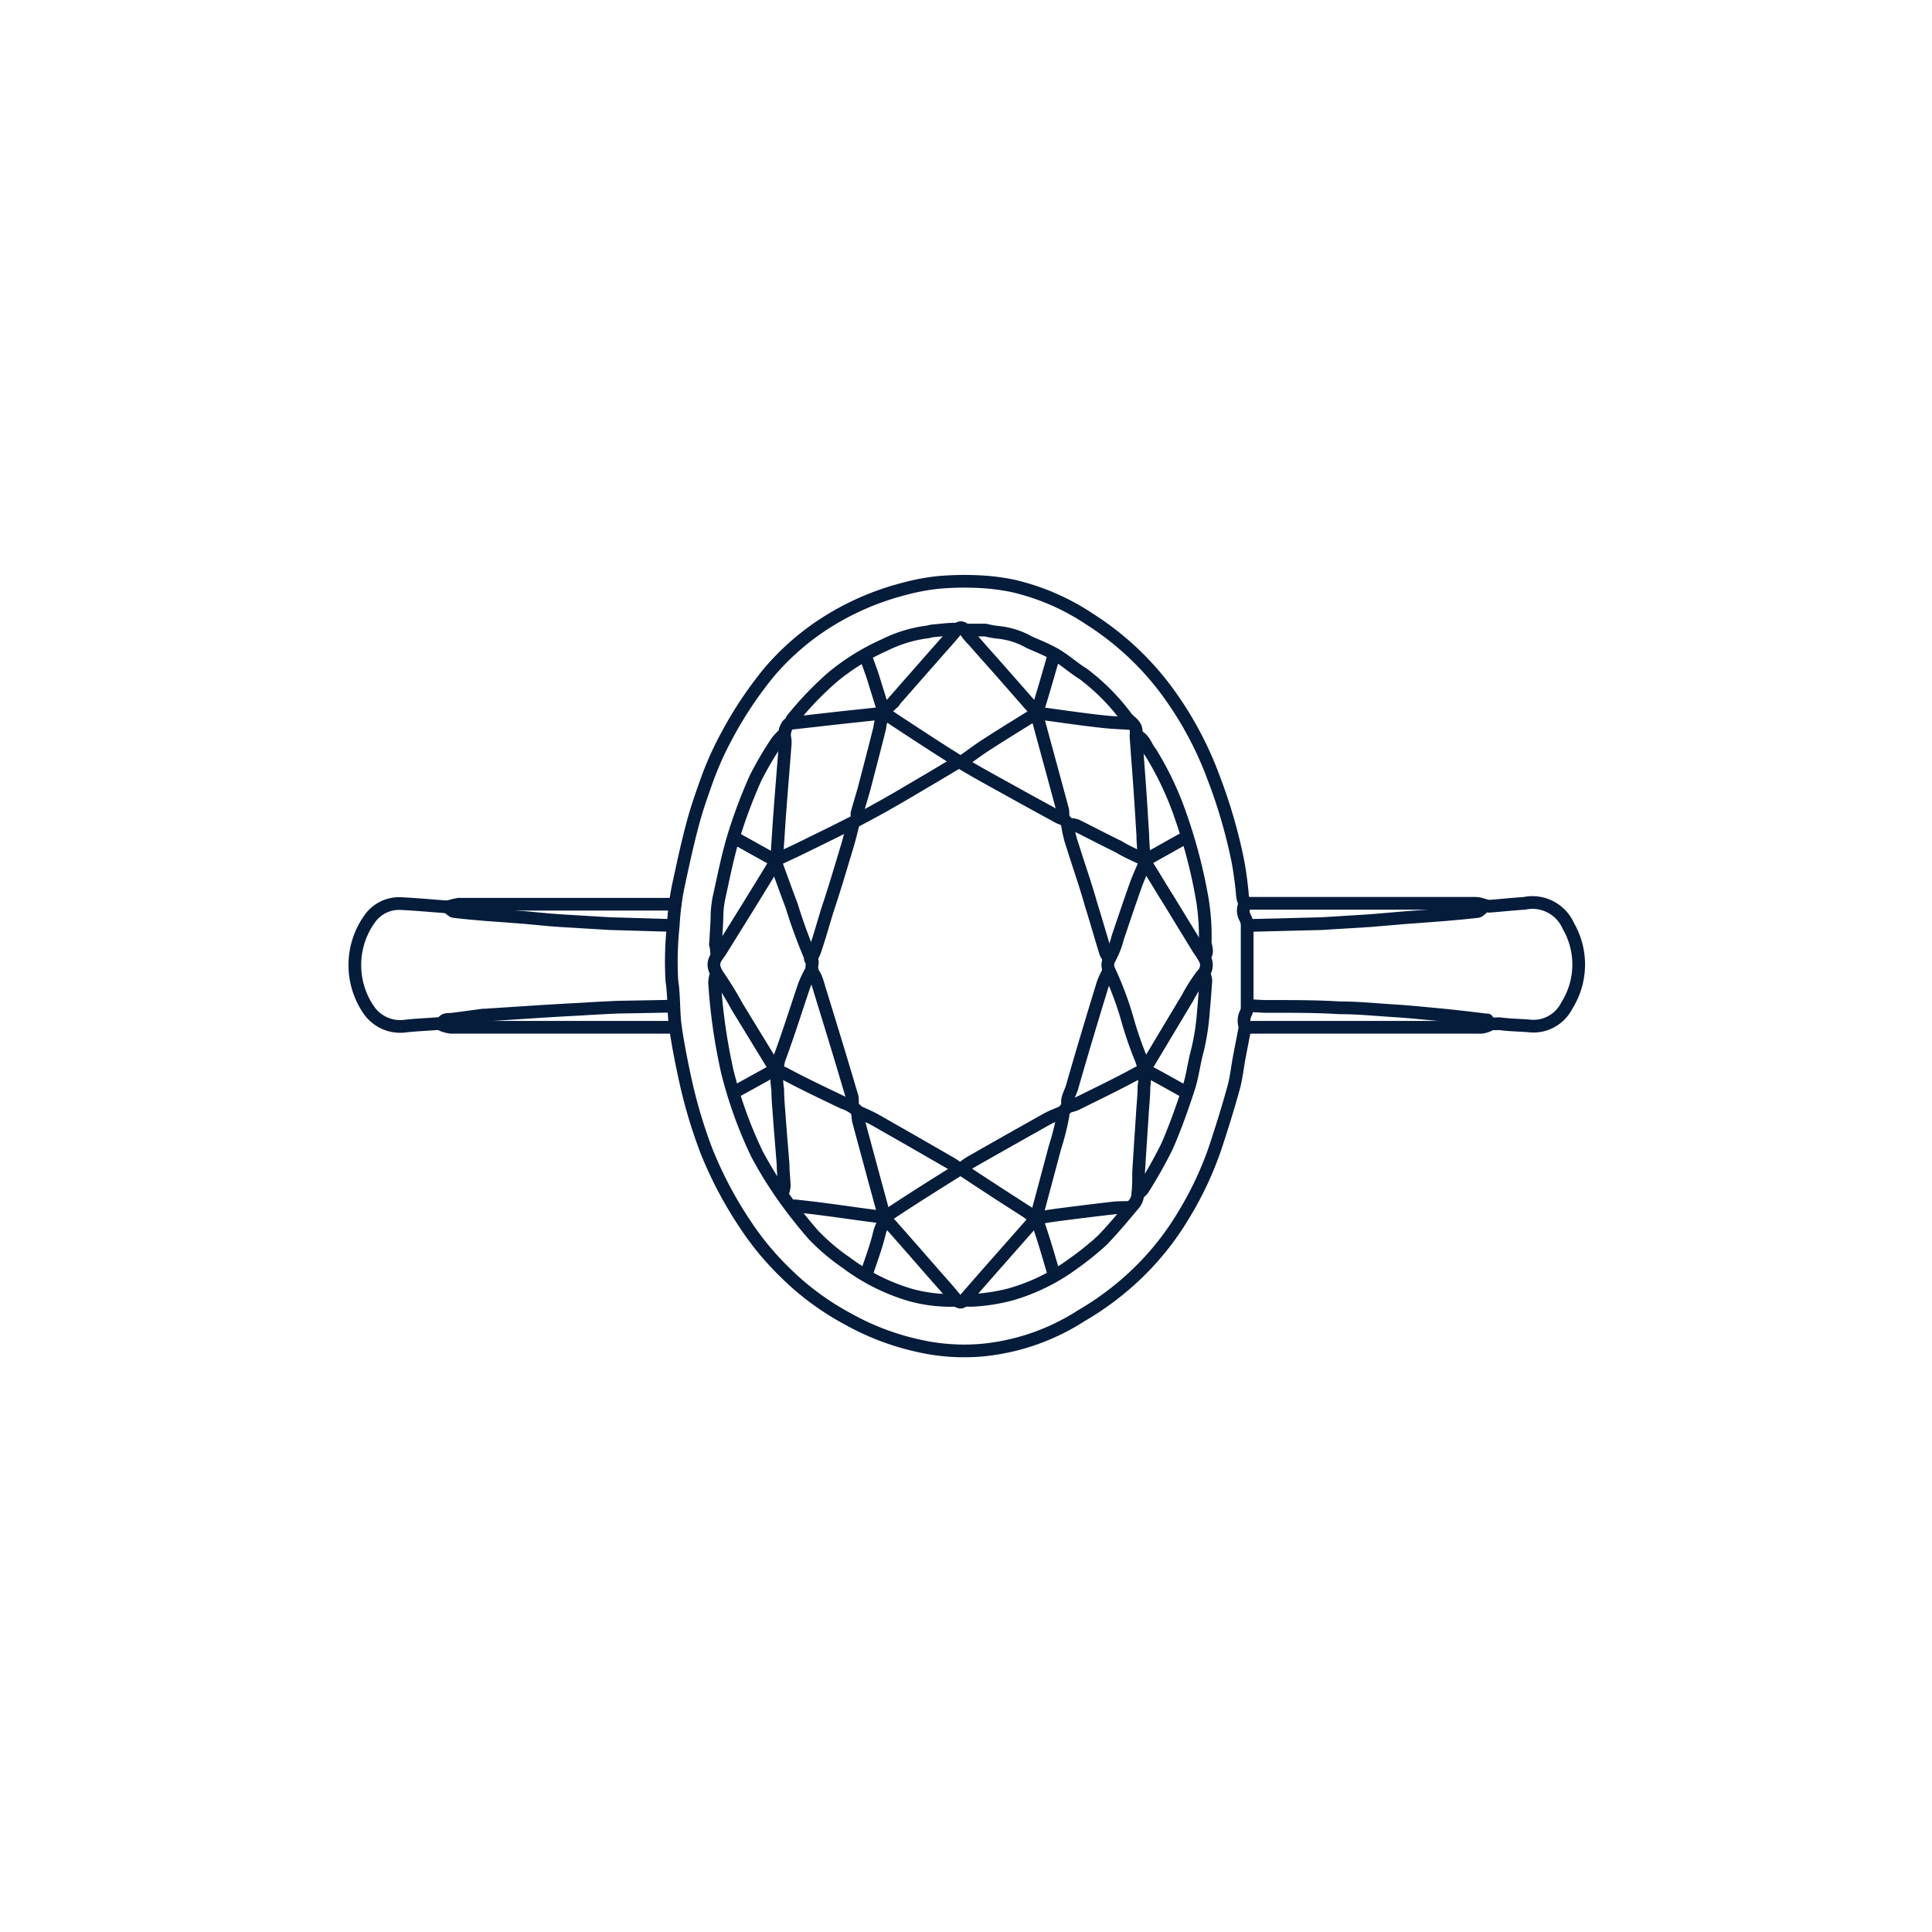 <svg id="Layer_1" data-name="Layer 1" xmlns="http://www.w3.org/2000/svg" viewBox="0 0 152 152"><defs><style>.cls-1{fill:none;stroke:#061c3b;stroke-linecap:round;stroke-linejoin:round;}</style></defs><path class="cls-1" d="M98,71.19a1.78,1.78,0,0,1-.26-.91c-.09-.88-.2-1.76-.37-2.62a40.7,40.7,0,0,0-1.87-6.42,27.5,27.5,0,0,0-4-7.28,22.74,22.74,0,0,0-5.77-5.25,18.26,18.26,0,0,0-6.06-2.62A17.24,17.24,0,0,0,77,45.76a23.66,23.66,0,0,0-3.15.06,17.13,17.13,0,0,0-2.72.51,21.31,21.31,0,0,0-6.48,2.88,20.09,20.09,0,0,0-4.14,3.68A30.67,30.67,0,0,0,57.12,58a25,25,0,0,0-1.51,3.39c-.42,1.17-.83,2.34-1.14,3.54-.38,1.42-.69,2.85-1,4.29a20.84,20.84,0,0,0-.5,3.58,26.74,26.74,0,0,0-.11,4.38c.19,1.21.11,2.43.28,3.63.22,1.52.52,3,.86,4.53a38.87,38.87,0,0,0,1.6,5.26,31.24,31.24,0,0,0,3,5.68,22.45,22.45,0,0,0,3.13,3.8,21.34,21.34,0,0,0,5,3.7,20.1,20.1,0,0,0,5.41,2.07,16.16,16.16,0,0,0,5.15.37,17.46,17.46,0,0,0,7.77-2.7,23.16,23.16,0,0,0,4.48-3.39,22.05,22.05,0,0,0,3.58-4.53A26.76,26.76,0,0,0,95.71,90c.48-1.47.94-2.95,1.35-4.44.21-.77.29-1.58.44-2.38s.29-1.49.43-2.24a.69.69,0,0,0,0-.24,1.34,1.34,0,0,1,.09-1,1,1,0,0,0,.1-.43c0-1.53,0-3.05,0-4.58q0-.93,0-1.86a1.23,1.23,0,0,0-.15-.61,1.2,1.2,0,0,1-.08-1"/><path class="cls-1" d="M98.17,79.11l1.29.07c.2,0,.41,0,.62,0,1.78,0,3.56,0,5.34.11,1.41,0,2.8.14,4.21.23,1,.06,1.91.15,2.86.24.79.07,1.59.15,2.38.24s1.31.15,2,.24c0,0,.12,0,.14,0,.25.46.7.26,1.06.31.72.1,1.46.1,2.19.16a2.94,2.94,0,0,0,3-1.58,6.06,6.06,0,0,0,.13-6.28,3.09,3.09,0,0,0-3.46-1.78c-.92.06-1.85.16-2.77.23a2.73,2.73,0,0,1-.53-.13,1.91,1.91,0,0,0-.52-.1H98.47a3.15,3.15,0,0,0-.43,0"/><path class="cls-1" d="M53.11,71.14h-17a4.39,4.39,0,0,0-.76.18,2.2,2.2,0,0,1-.57,0c-1.08-.08-2.16-.18-3.24-.23a2.82,2.82,0,0,0-2.44,1.18,6.24,6.24,0,0,0-.08,7.2,3,3,0,0,0,2.85,1.26c.87-.1,1.75-.13,2.62-.2.12,0,.28,0,.33-.1.19-.29.46-.21.72-.24.83-.1,1.66-.22,2.48-.33h.15l3.53-.23c1.36-.09,2.74-.17,4.1-.24q1.41-.09,2.82-.15L53,79.16"/><path class="cls-1" d="M117.16,80.64a2.09,2.09,0,0,1-.57.18h-18a3.56,3.56,0,0,1-.47,0"/><path class="cls-1" d="M116.59,71.48c-.11.07-.21.21-.33.23-.82.1-1.63.17-2.44.24-1.06.09-2.13.16-3.19.24l-2.82.24-3.87.24h-.09l-5.59.14"/><path class="cls-1" d="M34.79,80.64a2.66,2.66,0,0,0,.67.18H53.11"/><path class="cls-1" d="M35.36,71.48c.11.07.22.21.34.23.81.1,1.62.17,2.43.24l3.2.24c.9.08,1.81.18,2.72.24l4,.24h.09l4.78.14"/><path class="cls-1" d="M67.1,64.89c-.14.55-.27,1.12-.44,1.67-.51,1.69-1,3.37-1.57,5.06-.33,1.08-.63,2.16-1,3.24a2.93,2.93,0,0,1-.33.6"/><path class="cls-1" d="M87.24,76.39a6.09,6.09,0,0,0-.47,1c-.83,2.71-1.65,5.43-2.43,8.16-.14.48-.49.93-.3,1.48"/><path class="cls-1" d="M67.05,87a2.94,2.94,0,0,0,0-.67c-.5-1.69-1-3.37-1.52-5.06-.41-1.35-.83-2.7-1.24-4.05a3.45,3.45,0,0,0-.2-.48,1.09,1.09,0,0,1-.19-.91.48.48,0,0,0-.05-.33,40.08,40.08,0,0,1-1.57-4.25c-.41-1.08-.8-2.16-1.19-3.24a.77.77,0,0,1,0-.19c.1-1.42.18-2.83.29-4.25.12-1.62.26-3.25.38-4.87a2.2,2.2,0,0,0,0-.57A1.36,1.36,0,0,1,62,57a.56.56,0,0,1,.28-.1l3.81-.43L69,56.16a2,2,0,0,1,1.3.43c1.7,1.11,3.38,2.23,5.1,3.29,1.23.76,2.51,1.45,3.77,2.15s2.55,1.41,3.82,2.1a3,3,0,0,0,.47.24A.69.69,0,0,1,84,65a9.16,9.16,0,0,0,.41,1.62c.47,1.51,1,3,1.43,4.54.4,1.27.76,2.55,1.15,3.81a2,2,0,0,0,.28.43"/><path class="cls-1" d="M90,68.08c-.23.54-.48,1.08-.67,1.63-.48,1.34-.93,2.7-1.39,4.05a7,7,0,0,1-.69,1.74,1,1,0,0,0,0,.83,26.22,26.22,0,0,1,1.41,3.73,28.36,28.36,0,0,0,1.1,3.22A4.26,4.26,0,0,1,90,85.5c0,.74-.09,1.49-.13,2.24-.1,1.5-.2,3-.29,4.49,0,.55,0,1.11-.06,1.67a1.36,1.36,0,0,1-.24.75c-.84,1-1.66,2-2.58,2.95a24,24,0,0,1-2.28,1.83,15.55,15.55,0,0,1-4.92,2.41,14.86,14.86,0,0,1-2.76.45,5.48,5.48,0,0,1-.81,0"/><path class="cls-1" d="M76,49.57c.51,0,1,0,1.53,0a7.27,7.27,0,0,0,.91.17,6.19,6.19,0,0,1,2.56.8c.63.27,1.28.54,1.89.87.84.46,1.52,1.11,2.32,1.6a16.88,16.88,0,0,1,3.46,3.5c.26.29.75.54.72,1.07a3.66,3.66,0,0,0,0,.57c.09,1.28.19,2.55.28,3.82s.16,2.48.24,3.73c0,.6.08,1.2.09,1.81,0,.33.23.52.38.77.52.82,1,1.65,1.53,2.48l2.39,3.91a6.19,6.19,0,0,1,.56.91,1.11,1.11,0,0,1-.31,1.16,13.65,13.65,0,0,0-1.11,1.75L90.38,83.6a1.54,1.54,0,0,1-.29.28"/><path class="cls-1" d="M63.76,76.48a10.23,10.23,0,0,0-.47,1c-.68,2-1.28,3.93-2,5.86a6.06,6.06,0,0,0-.1,2.39c0,.75.08,1.5.13,2.25.09,1.22.2,2.45.29,3.67,0,.56.08,1.12.09,1.67a2.37,2.37,0,0,1-.14.57"/><path class="cls-1" d="M89.53,57.92c.53.27.64.86,1,1.29a24.85,24.85,0,0,1,2.41,5.14,40.92,40.92,0,0,1,1.67,6.51,18.26,18.26,0,0,1,.21,3.24c0,.35.24.73,0,1.07"/><path class="cls-1" d="M94.78,76.77a1.39,1.39,0,0,1,.09.38c-.06.8-.11,1.6-.19,2.39a18.69,18.69,0,0,1-.46,3.06c-.28,1-.38,2-.7,3-.51,1.56-1.06,3.12-1.72,4.62a36.83,36.83,0,0,1-1.89,3.35,1.57,1.57,0,0,1-.38.34"/><path class="cls-1" d="M61.51,57.92a3.8,3.8,0,0,0-.42.48,26.6,26.6,0,0,0-1.65,2.82,40.14,40.14,0,0,0-1.72,4.58c-.48,1.59-.8,3.24-1.16,4.86a8.74,8.74,0,0,0-.15,1.24c0,.72-.07,1.44-.1,2.15,0,.11-.05.23,0,.34s.06.47.09.71"/><path class="cls-1" d="M56.31,76.77a2.35,2.35,0,0,0-.09.53,45.15,45.15,0,0,0,1,7,33.8,33.8,0,0,0,2.35,6.52A32.69,32.69,0,0,0,61.52,94,38.2,38.2,0,0,0,64,97.16a16.33,16.33,0,0,0,2.59,2.19,15.79,15.79,0,0,0,5.07,2.54,11.71,11.71,0,0,0,2.67.41,7.27,7.27,0,0,0,.81,0"/><path class="cls-1" d="M88.86,56.92c-.73-.05-1.46-.07-2.19-.16-1.21-.13-2.42-.3-3.63-.47-.49-.06-1-.14-1.51-.22l.89,3.28c.4,1.47.8,2.93,1.19,4.39a2.56,2.56,0,0,1,0,.62"/><path class="cls-1" d="M57.75,85.94l2.52-1.39a1.42,1.42,0,0,1,1.5-.06c1.49.8,3,1.51,4.56,2.26a3,3,0,0,1,1,.54c.19.21.14.62.22.93q.93,3.45,1.86,6.87s0,.11,0,.15c.4.64-.09,1.19-.22,1.76-.23,1-.61,2-.94,3a1.73,1.73,0,0,1-.14.31"/><path class="cls-1" d="M75.69,59.93c.64-.45,1.26-.92,1.91-1.34,1.32-.85,2.65-1.67,4-2.5l-3.09-3.52c-.63-.71-1.28-1.43-1.9-2.15A4.18,4.18,0,0,1,76,49.7c-.26-.43-.54-.41-.87,0s-.94,1.09-1.42,1.63l-3.39,3.86,0,.05a2.89,2.89,0,0,0-1.1,2c-.4,1.61-.82,3.21-1.24,4.82-.18.66-.39,1.3-.56,1.95,0,.1,0,.22.09.33"/><path class="cls-1" d="M93.3,85.94c-.89-.5-1.78-1-2.67-1.48a1.16,1.16,0,0,0-1.21,0c-1.56.85-3.17,1.62-4.76,2.41a2.71,2.71,0,0,1-.43.14.78.78,0,0,0-.6.76A20.37,20.37,0,0,1,83,90.27L81.8,94.76l-.09.33a1.74,1.74,0,0,0,0,1.25c.45,1.3.83,2.63,1.23,4"/><path class="cls-1" d="M67.48,87.46c.45.21.91.39,1.34.63,2,1.14,4,2.28,6,3.44.22.12.41.28.62.42"/><path class="cls-1" d="M83.56,87.51c-.39.17-.81.32-1.19.53q-3,1.68-6,3.39a6,6,0,0,0-.72.52"/><path class="cls-1" d="M75.31,60l-2,1.19c-1.69,1-3.36,2-5.06,2.91s-3.74,1.9-5.63,2.82l-1.43.67"/><path class="cls-1" d="M60.94,67.94c-.71,1.17-1.42,2.33-2.14,3.49l-2.1,3.38c-.13.22-.31.41-.42.63-.27.55,0,1,.3,1.44A26.63,26.63,0,0,1,58,79.21q1.39,2.27,2.77,4.53c0,.06.1.09.14.14"/><path class="cls-1" d="M88.81,95c-.43,0-.86,0-1.29.05-1.41.16-2.83.34-4.24.52-.43.06-.86.12-1.29.2a1.6,1.6,0,0,1-1.14-.39q-2.52-1.61-5-3.25a.43.43,0,0,0-.58,0C73.5,93.24,71.72,94.35,70,95.5a1.26,1.26,0,0,1-.86.22c-1.39-.17-2.77-.38-4.16-.56-.81-.11-1.62-.2-2.43-.29a1.11,1.11,0,0,0-.29.07"/><path class="cls-1" d="M75.12,49.5c-.53,0-1.06.07-1.58.12-.27,0-.54.12-.81.13a10.57,10.57,0,0,0-3.15,1,17.73,17.73,0,0,0-4.06,2.51,26.16,26.16,0,0,0-3.18,3.31c-.07.06-.07.19-.1.28"/><path class="cls-1" d="M81.46,95.91l-3.67,4.16c-.64.72-1.27,1.46-1.91,2.19-.26.3-.46.23-.72-.09-.52-.64-1.07-1.25-1.62-1.87-1.11-1.27-2.22-2.55-3.34-3.81-.18-.21-.39-.39-.57-.58"/><path class="cls-1" d="M90,67.61c-.69-.32-1.38-.62-2-1-1.11-.54-2.2-1.11-3.3-1.66a2.13,2.13,0,0,0-.57-.1"/><path class="cls-1" d="M82.92,51.53c-.37,1.28-.74,2.58-1.13,3.86a2.46,2.46,0,0,1-.28.53"/><path class="cls-1" d="M68.1,51.62c.18.49.36,1,.53,1.48.29.92.57,1.84.86,2.77"/><path class="cls-1" d="M57.75,65.89c1,.56,2,1.12,3,1.67a1.16,1.16,0,0,0,.28.1"/><path class="cls-1" d="M93.3,65.89c-1,.54-1.94,1.09-2.91,1.62a3.31,3.31,0,0,1-.33.15"/></svg>